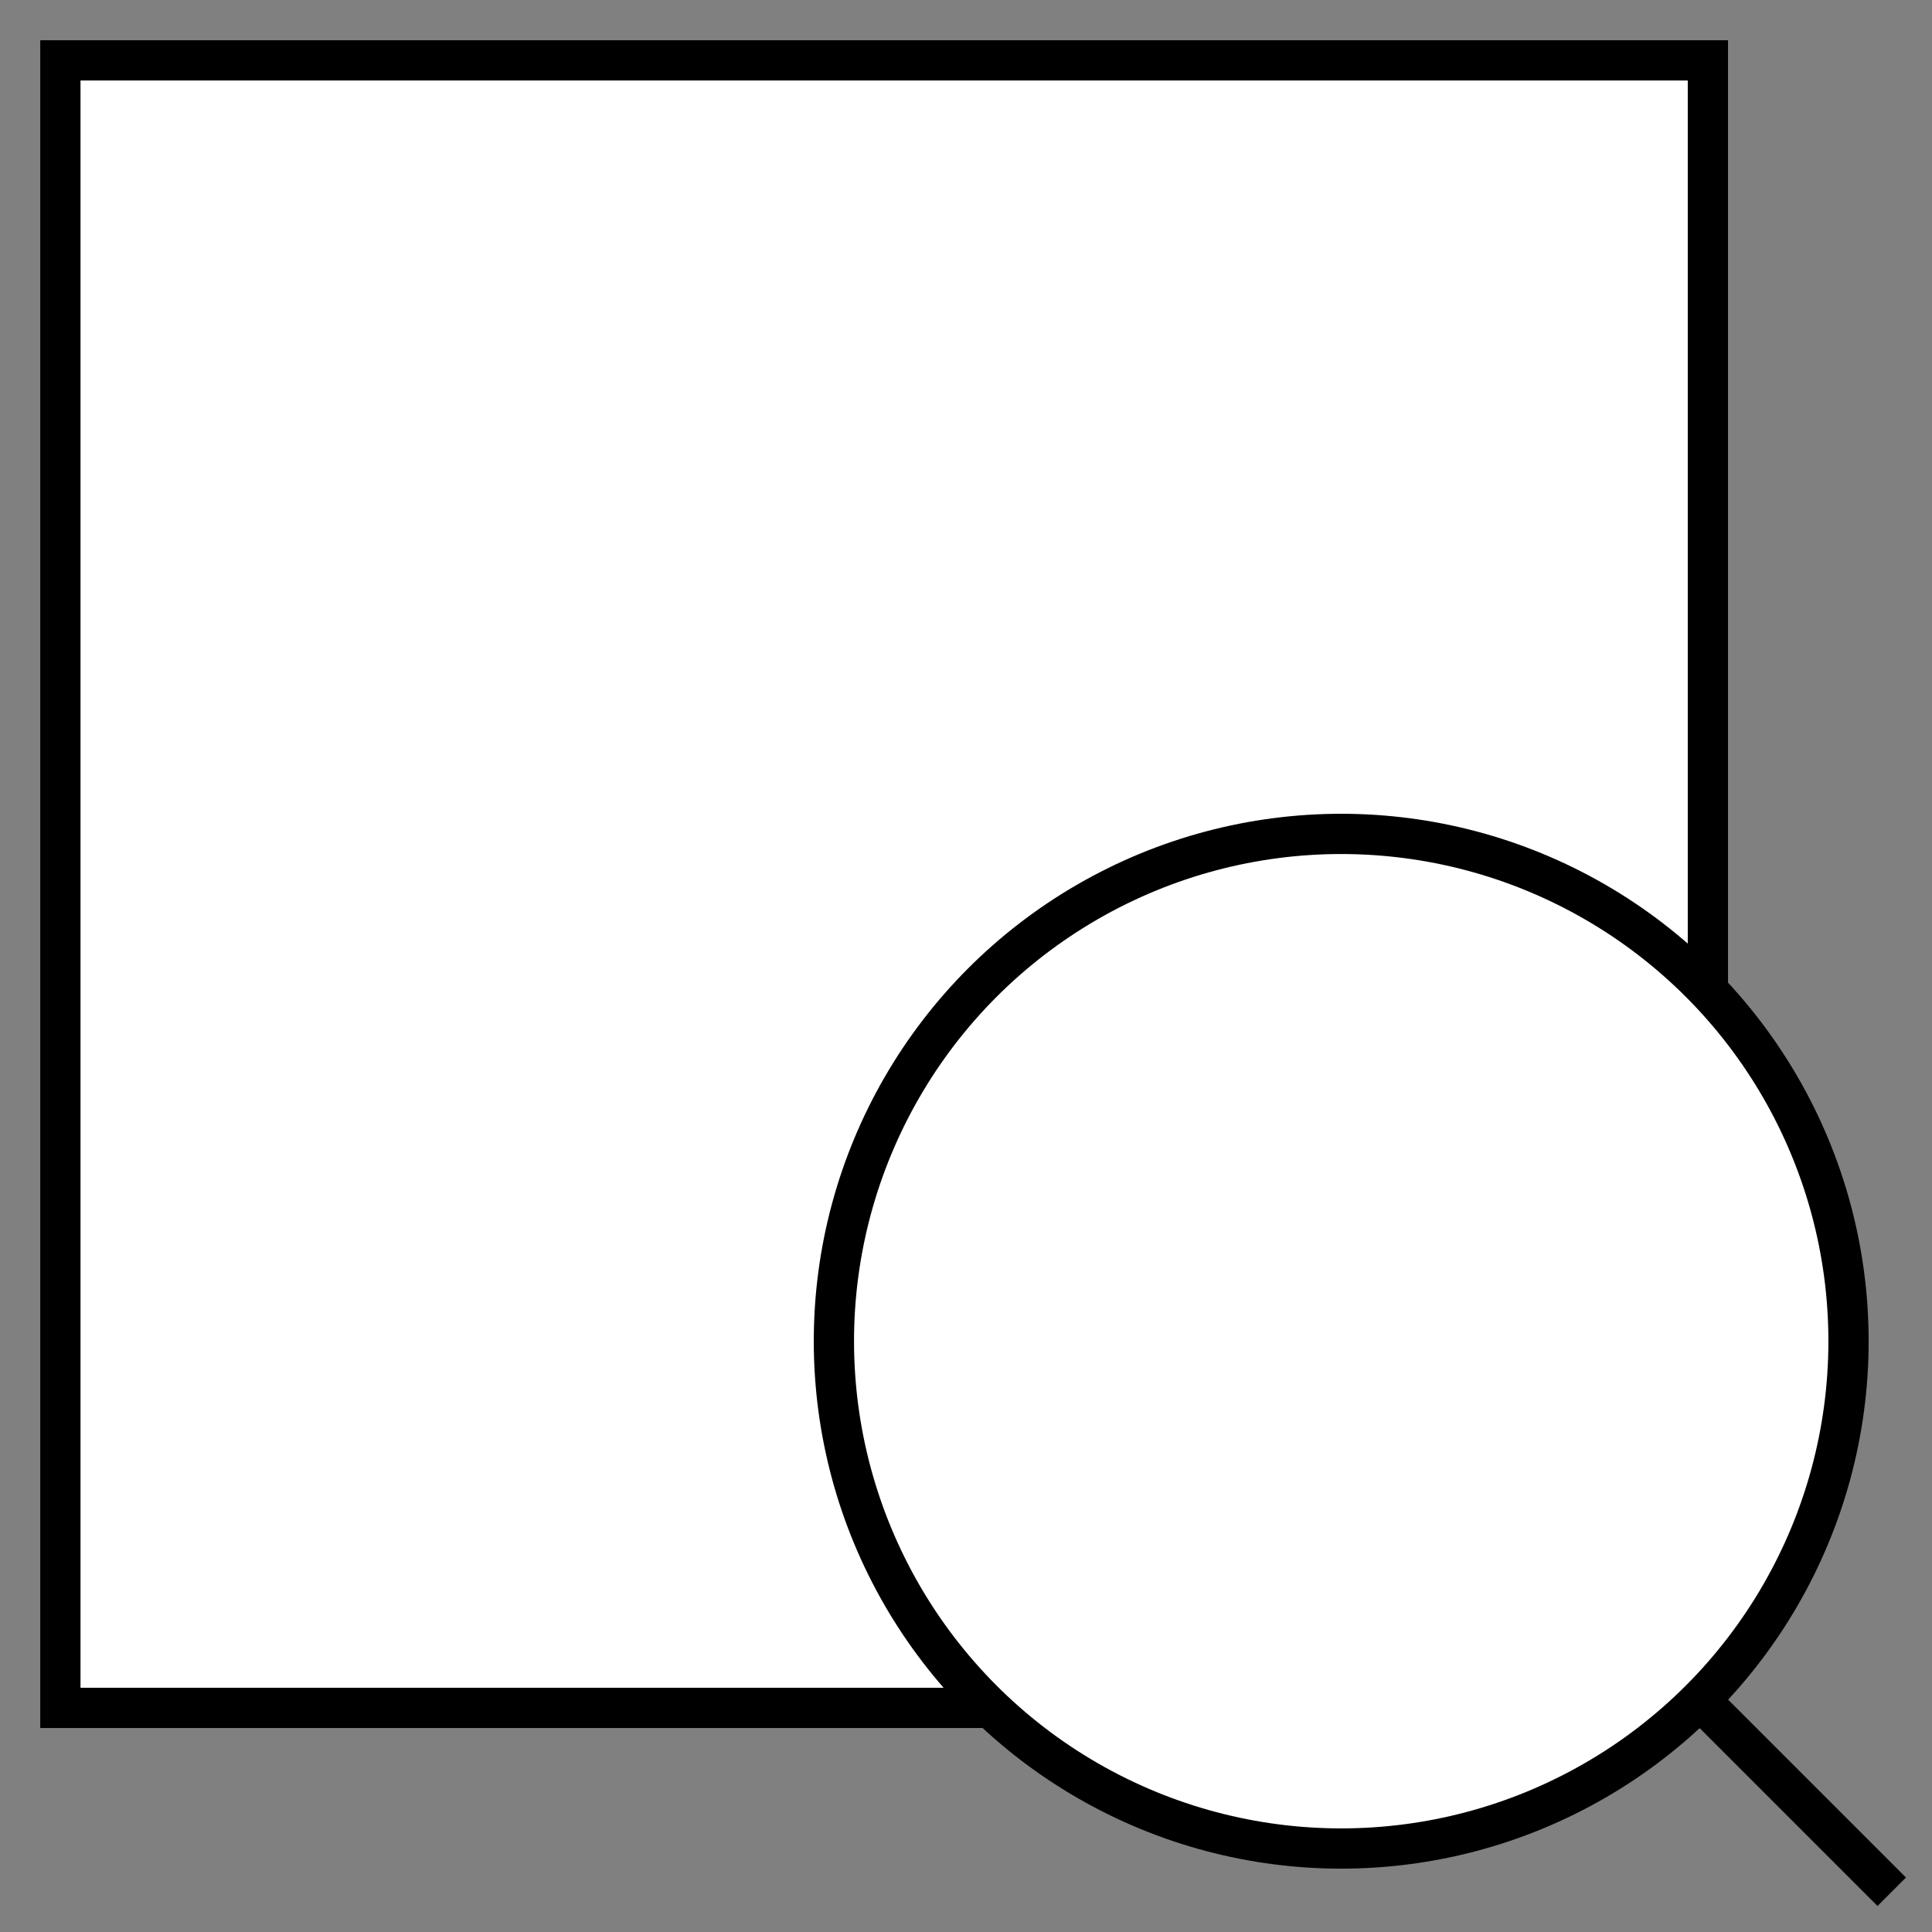 <svg width="48" height="48" viewBox="0 0 48 48" fill="none" xmlns="http://www.w3.org/2000/svg">
<rect x="0" y="0" width="48" height="48" fill="#808080" stroke="none"/>
<path d="M1.5 1.5H42.432V42.432H1.5V1.5Z" fill="white" stroke="black"/>
<circle cx="33.322" cy="33.322" r="12.604" fill="white" stroke="black"/>
<path d="M42.059 42.059L47 47" stroke="black"/>
</svg>
